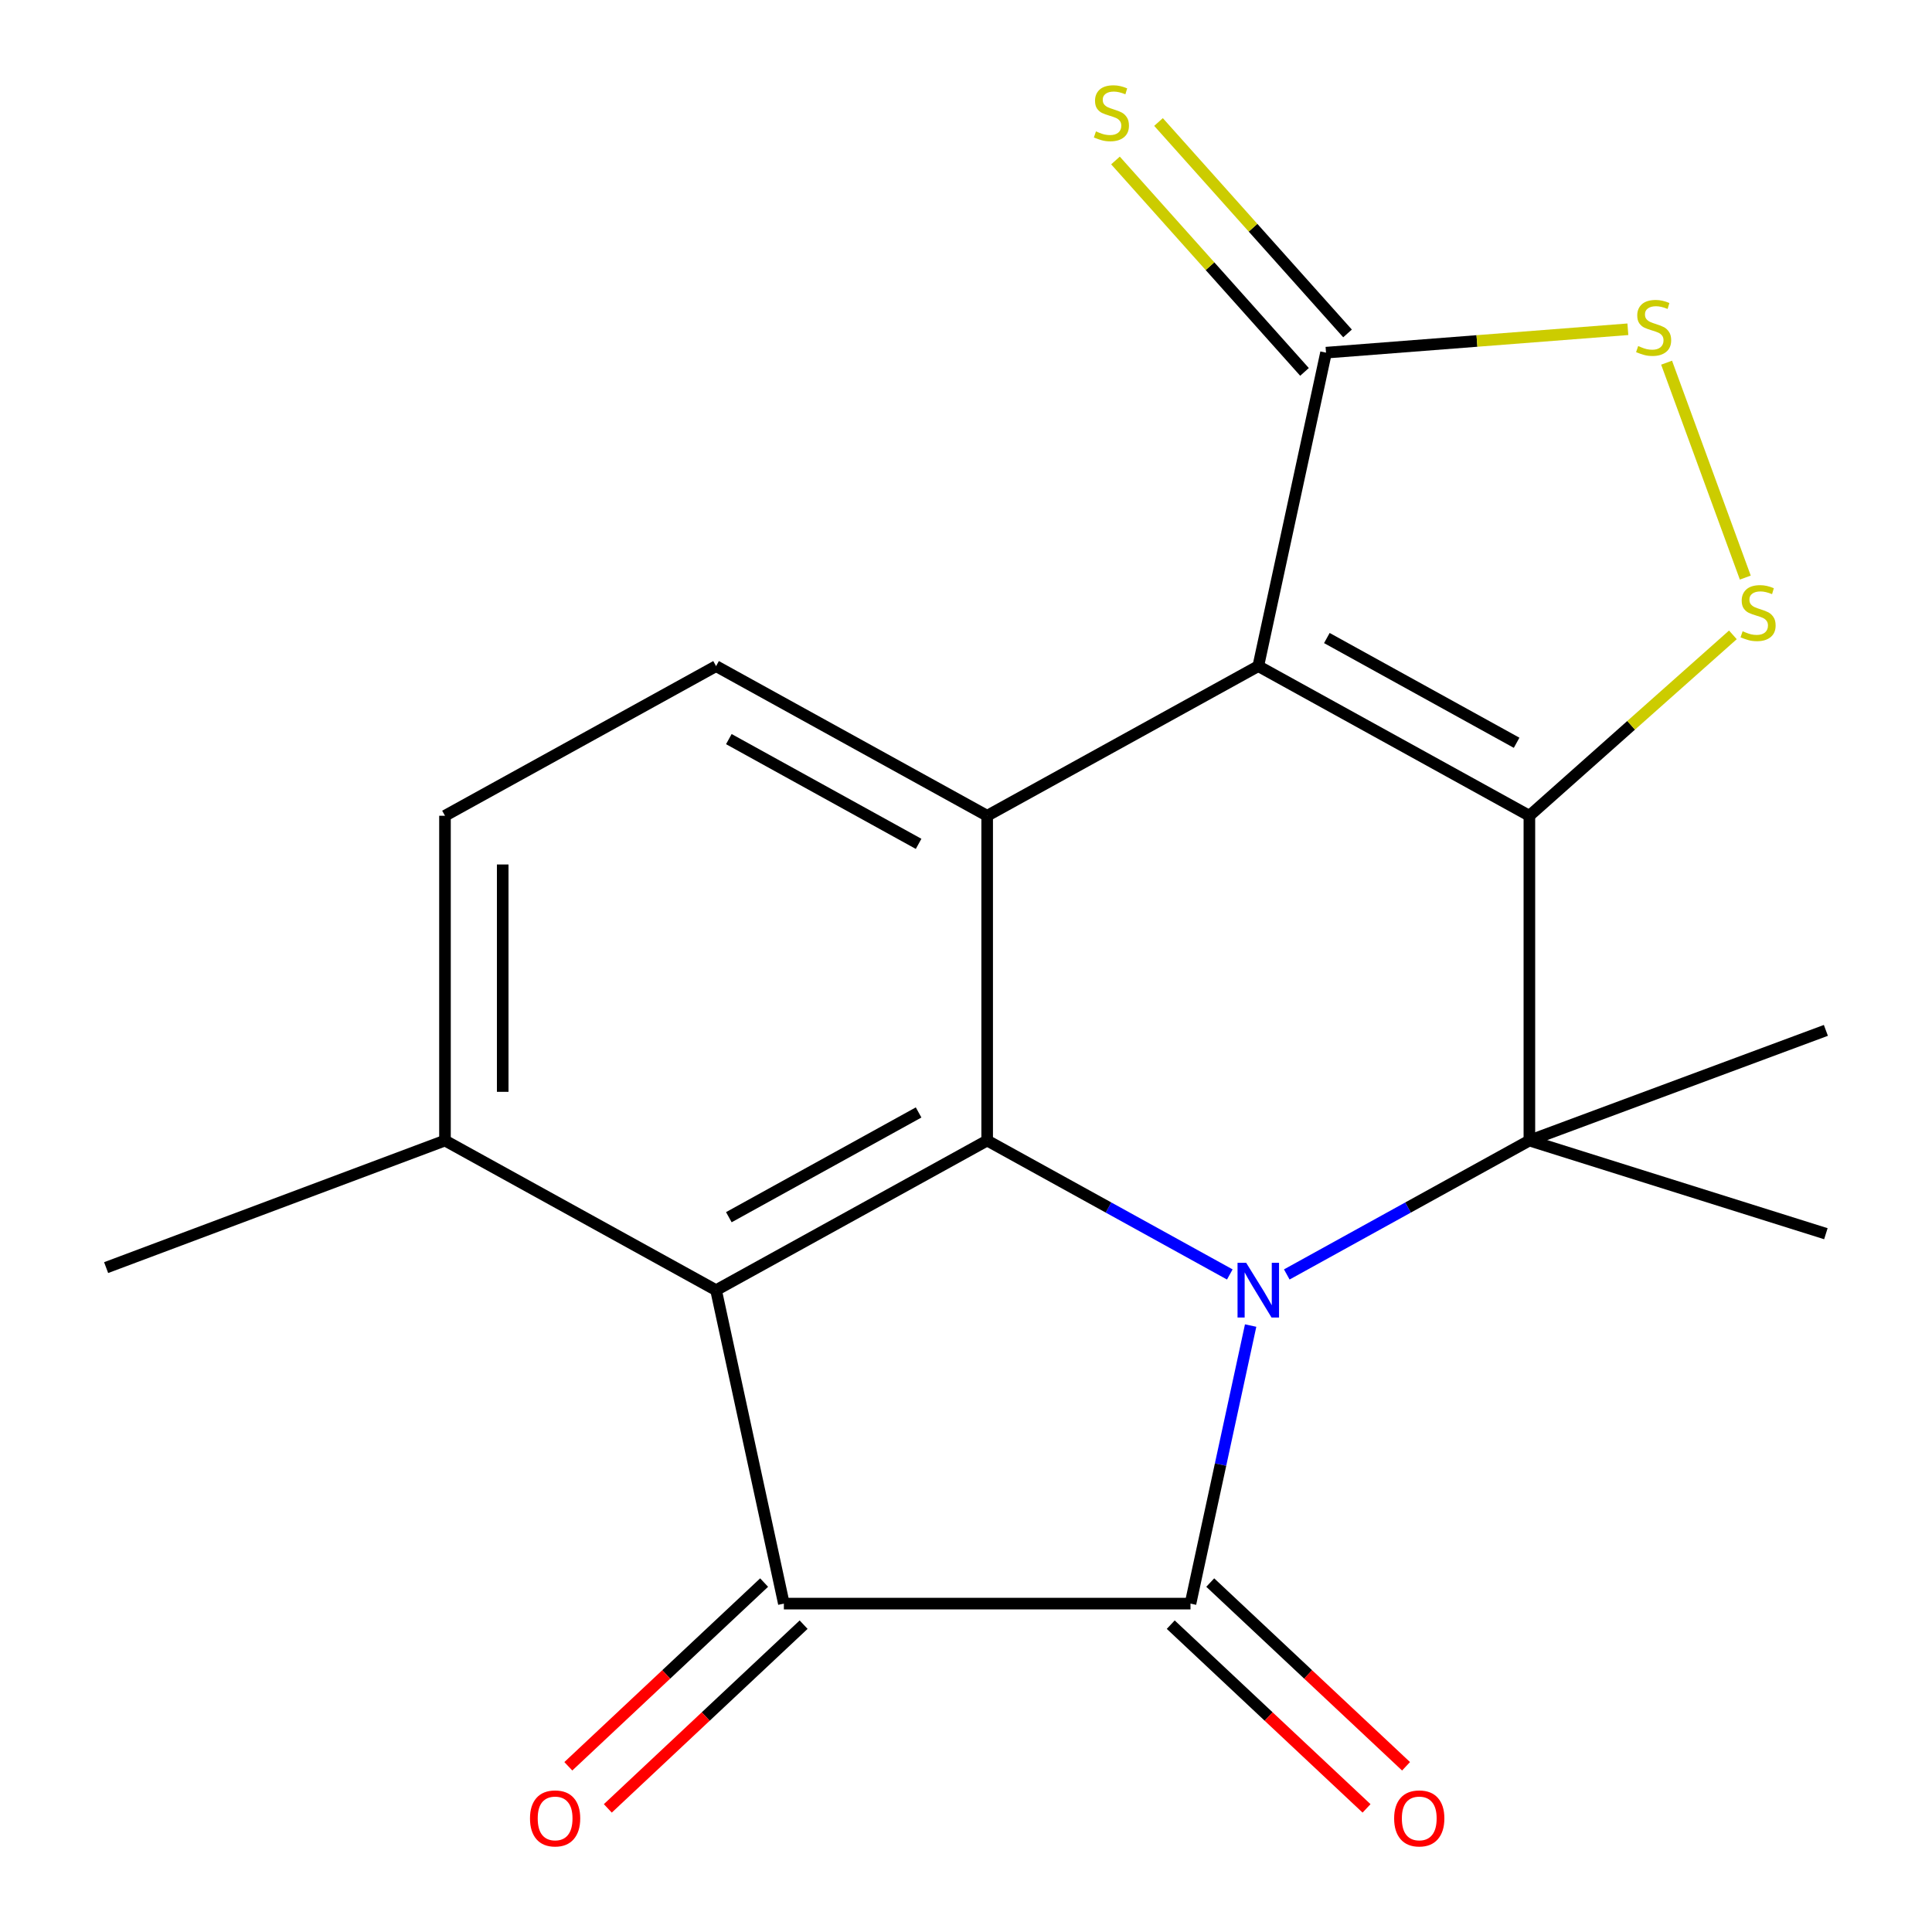 <?xml version='1.0' encoding='iso-8859-1'?>
<svg version='1.1' baseProfile='full'
              xmlns='http://www.w3.org/2000/svg'
                      xmlns:rdkit='http://www.rdkit.org/xml'
                      xmlns:xlink='http://www.w3.org/1999/xlink'
                  xml:space='preserve'
width='1000px' height='1000px' viewBox='0 0 1000 1000'>
<!-- END OF HEADER -->
<rect style='opacity:1.0;fill:#FFFFFF;stroke:none' width='1000' height='1000' x='0' y='0'> </rect>
<path class='bond-2' d='M 647.329,686.107 L 631.763,758.066' style='fill:none;fill-rule:evenodd;stroke:#0000FF;stroke-width:6px;stroke-linecap:butt;stroke-linejoin:miter;stroke-opacity:1' />
<path class='bond-2' d='M 631.763,758.066 L 616.198,830.026' style='fill:none;fill-rule:evenodd;stroke:#000000;stroke-width:6px;stroke-linecap:butt;stroke-linejoin:miter;stroke-opacity:1' />
<path class='bond-3' d='M 666.036,659.657 L 728.821,625' style='fill:none;fill-rule:evenodd;stroke:#0000FF;stroke-width:6px;stroke-linecap:butt;stroke-linejoin:miter;stroke-opacity:1' />
<path class='bond-3' d='M 728.821,625 L 791.606,590.343' style='fill:none;fill-rule:evenodd;stroke:#000000;stroke-width:6px;stroke-linecap:butt;stroke-linejoin:miter;stroke-opacity:1' />
<path class='bond-4' d='M 636.542,659.658 L 573.749,625.001' style='fill:none;fill-rule:evenodd;stroke:#0000FF;stroke-width:6px;stroke-linecap:butt;stroke-linejoin:miter;stroke-opacity:1' />
<path class='bond-4' d='M 573.749,625.001 L 510.956,590.343' style='fill:none;fill-rule:evenodd;stroke:#000000;stroke-width:6px;stroke-linecap:butt;stroke-linejoin:miter;stroke-opacity:1' />
<path class='bond-0' d='M 791.606,422.238 L 791.606,590.343' style='fill:none;fill-rule:evenodd;stroke:#000000;stroke-width:6px;stroke-linecap:butt;stroke-linejoin:miter;stroke-opacity:1' />
<path class='bond-8' d='M 791.606,422.238 L 844.273,375.421' style='fill:none;fill-rule:evenodd;stroke:#000000;stroke-width:6px;stroke-linecap:butt;stroke-linejoin:miter;stroke-opacity:1' />
<path class='bond-8' d='M 844.273,375.421 L 896.939,328.604' style='fill:none;fill-rule:evenodd;stroke:#CCCC00;stroke-width:6px;stroke-linecap:butt;stroke-linejoin:miter;stroke-opacity:1' />
<path class='bond-21' d='M 791.606,422.238 L 651.289,344.784' style='fill:none;fill-rule:evenodd;stroke:#000000;stroke-width:6px;stroke-linecap:butt;stroke-linejoin:miter;stroke-opacity:1' />
<path class='bond-21' d='M 784.998,384.462 L 686.776,330.244' style='fill:none;fill-rule:evenodd;stroke:#000000;stroke-width:6px;stroke-linecap:butt;stroke-linejoin:miter;stroke-opacity:1' />
<path class='bond-1' d='M 651.289,344.784 L 510.956,422.238' style='fill:none;fill-rule:evenodd;stroke:#000000;stroke-width:6px;stroke-linecap:butt;stroke-linejoin:miter;stroke-opacity:1' />
<path class='bond-9' d='M 651.289,344.784 L 686.348,182.539' style='fill:none;fill-rule:evenodd;stroke:#000000;stroke-width:6px;stroke-linecap:butt;stroke-linejoin:miter;stroke-opacity:1' />
<path class='bond-5' d='M 616.198,830.026 L 405.73,830.026' style='fill:none;fill-rule:evenodd;stroke:#000000;stroke-width:6px;stroke-linecap:butt;stroke-linejoin:miter;stroke-opacity:1' />
<path class='bond-13' d='M 605.975,840.921 L 656.648,888.468' style='fill:none;fill-rule:evenodd;stroke:#000000;stroke-width:6px;stroke-linecap:butt;stroke-linejoin:miter;stroke-opacity:1' />
<path class='bond-13' d='M 656.648,888.468 L 707.321,936.015' style='fill:none;fill-rule:evenodd;stroke:#FF0000;stroke-width:6px;stroke-linecap:butt;stroke-linejoin:miter;stroke-opacity:1' />
<path class='bond-13' d='M 626.42,819.131 L 677.093,866.679' style='fill:none;fill-rule:evenodd;stroke:#000000;stroke-width:6px;stroke-linecap:butt;stroke-linejoin:miter;stroke-opacity:1' />
<path class='bond-13' d='M 677.093,866.679 L 727.767,914.226' style='fill:none;fill-rule:evenodd;stroke:#FF0000;stroke-width:6px;stroke-linecap:butt;stroke-linejoin:miter;stroke-opacity:1' />
<path class='bond-17' d='M 791.606,590.343 L 945.07,638.565' style='fill:none;fill-rule:evenodd;stroke:#000000;stroke-width:6px;stroke-linecap:butt;stroke-linejoin:miter;stroke-opacity:1' />
<path class='bond-18' d='M 791.606,590.343 L 945.07,533.323' style='fill:none;fill-rule:evenodd;stroke:#000000;stroke-width:6px;stroke-linecap:butt;stroke-linejoin:miter;stroke-opacity:1' />
<path class='bond-6' d='M 510.956,590.343 L 370.639,667.797' style='fill:none;fill-rule:evenodd;stroke:#000000;stroke-width:6px;stroke-linecap:butt;stroke-linejoin:miter;stroke-opacity:1' />
<path class='bond-6' d='M 475.469,575.803 L 377.247,630.02' style='fill:none;fill-rule:evenodd;stroke:#000000;stroke-width:6px;stroke-linecap:butt;stroke-linejoin:miter;stroke-opacity:1' />
<path class='bond-7' d='M 510.956,590.343 L 510.956,422.238' style='fill:none;fill-rule:evenodd;stroke:#000000;stroke-width:6px;stroke-linecap:butt;stroke-linejoin:miter;stroke-opacity:1' />
<path class='bond-14' d='M 395.508,819.131 L 344.835,866.679' style='fill:none;fill-rule:evenodd;stroke:#000000;stroke-width:6px;stroke-linecap:butt;stroke-linejoin:miter;stroke-opacity:1' />
<path class='bond-14' d='M 344.835,866.679 L 294.162,914.226' style='fill:none;fill-rule:evenodd;stroke:#FF0000;stroke-width:6px;stroke-linecap:butt;stroke-linejoin:miter;stroke-opacity:1' />
<path class='bond-14' d='M 415.953,840.921 L 365.28,888.468' style='fill:none;fill-rule:evenodd;stroke:#000000;stroke-width:6px;stroke-linecap:butt;stroke-linejoin:miter;stroke-opacity:1' />
<path class='bond-14' d='M 365.28,888.468 L 314.607,936.015' style='fill:none;fill-rule:evenodd;stroke:#FF0000;stroke-width:6px;stroke-linecap:butt;stroke-linejoin:miter;stroke-opacity:1' />
<path class='bond-20' d='M 405.73,830.026 L 370.639,667.797' style='fill:none;fill-rule:evenodd;stroke:#000000;stroke-width:6px;stroke-linecap:butt;stroke-linejoin:miter;stroke-opacity:1' />
<path class='bond-12' d='M 370.639,667.797 L 230.322,590.343' style='fill:none;fill-rule:evenodd;stroke:#000000;stroke-width:6px;stroke-linecap:butt;stroke-linejoin:miter;stroke-opacity:1' />
<path class='bond-11' d='M 510.956,422.238 L 370.639,344.784' style='fill:none;fill-rule:evenodd;stroke:#000000;stroke-width:6px;stroke-linecap:butt;stroke-linejoin:miter;stroke-opacity:1' />
<path class='bond-11' d='M 475.469,436.779 L 377.247,382.561' style='fill:none;fill-rule:evenodd;stroke:#000000;stroke-width:6px;stroke-linecap:butt;stroke-linejoin:miter;stroke-opacity:1' />
<path class='bond-10' d='M 903.368,298.963 L 862.627,187.722' style='fill:none;fill-rule:evenodd;stroke:#CCCC00;stroke-width:6px;stroke-linecap:butt;stroke-linejoin:miter;stroke-opacity:1' />
<path class='bond-15' d='M 697.485,172.582 L 648.566,117.866' style='fill:none;fill-rule:evenodd;stroke:#000000;stroke-width:6px;stroke-linecap:butt;stroke-linejoin:miter;stroke-opacity:1' />
<path class='bond-15' d='M 648.566,117.866 L 599.647,63.15' style='fill:none;fill-rule:evenodd;stroke:#CCCC00;stroke-width:6px;stroke-linecap:butt;stroke-linejoin:miter;stroke-opacity:1' />
<path class='bond-15' d='M 675.21,192.497 L 626.291,137.781' style='fill:none;fill-rule:evenodd;stroke:#000000;stroke-width:6px;stroke-linecap:butt;stroke-linejoin:miter;stroke-opacity:1' />
<path class='bond-15' d='M 626.291,137.781 L 577.372,83.065' style='fill:none;fill-rule:evenodd;stroke:#CCCC00;stroke-width:6px;stroke-linecap:butt;stroke-linejoin:miter;stroke-opacity:1' />
<path class='bond-23' d='M 686.348,182.539 L 764.465,176.483' style='fill:none;fill-rule:evenodd;stroke:#000000;stroke-width:6px;stroke-linecap:butt;stroke-linejoin:miter;stroke-opacity:1' />
<path class='bond-23' d='M 764.465,176.483 L 842.582,170.426' style='fill:none;fill-rule:evenodd;stroke:#CCCC00;stroke-width:6px;stroke-linecap:butt;stroke-linejoin:miter;stroke-opacity:1' />
<path class='bond-16' d='M 370.639,344.784 L 230.322,422.238' style='fill:none;fill-rule:evenodd;stroke:#000000;stroke-width:6px;stroke-linecap:butt;stroke-linejoin:miter;stroke-opacity:1' />
<path class='bond-19' d='M 230.322,590.343 L 54.93,656.111' style='fill:none;fill-rule:evenodd;stroke:#000000;stroke-width:6px;stroke-linecap:butt;stroke-linejoin:miter;stroke-opacity:1' />
<path class='bond-22' d='M 230.322,590.343 L 230.322,422.238' style='fill:none;fill-rule:evenodd;stroke:#000000;stroke-width:6px;stroke-linecap:butt;stroke-linejoin:miter;stroke-opacity:1' />
<path class='bond-22' d='M 260.201,565.128 L 260.201,447.454' style='fill:none;fill-rule:evenodd;stroke:#000000;stroke-width:6px;stroke-linecap:butt;stroke-linejoin:miter;stroke-opacity:1' />
<path  class='atom-0' d='M 645.029 653.637
L 654.309 668.637
Q 655.229 670.117, 656.709 672.797
Q 658.189 675.477, 658.269 675.637
L 658.269 653.637
L 662.029 653.637
L 662.029 681.957
L 658.149 681.957
L 648.189 665.557
Q 647.029 663.637, 645.789 661.437
Q 644.589 659.237, 644.229 658.557
L 644.229 681.957
L 640.549 681.957
L 640.549 653.637
L 645.029 653.637
' fill='#0000FF'/>
<path  class='atom-9' d='M 901.979 326.733
Q 902.299 326.853, 903.619 327.413
Q 904.939 327.973, 906.379 328.333
Q 907.859 328.653, 909.299 328.653
Q 911.979 328.653, 913.539 327.373
Q 915.099 326.053, 915.099 323.773
Q 915.099 322.213, 914.299 321.253
Q 913.539 320.293, 912.339 319.773
Q 911.139 319.253, 909.139 318.653
Q 906.619 317.893, 905.099 317.173
Q 903.619 316.453, 902.539 314.933
Q 901.499 313.413, 901.499 310.853
Q 901.499 307.293, 903.899 305.093
Q 906.339 302.893, 911.139 302.893
Q 914.419 302.893, 918.139 304.453
L 917.219 307.533
Q 913.819 306.133, 911.259 306.133
Q 908.499 306.133, 906.979 307.293
Q 905.459 308.413, 905.499 310.373
Q 905.499 311.893, 906.259 312.813
Q 907.059 313.733, 908.179 314.253
Q 909.339 314.773, 911.259 315.373
Q 913.819 316.173, 915.339 316.973
Q 916.859 317.773, 917.939 319.413
Q 919.059 321.013, 919.059 323.773
Q 919.059 327.693, 916.419 329.813
Q 913.819 331.893, 909.459 331.893
Q 906.939 331.893, 905.019 331.333
Q 903.139 330.813, 900.899 329.893
L 901.979 326.733
' fill='#CCCC00'/>
<path  class='atom-11' d='M 847.914 179.112
Q 848.234 179.232, 849.554 179.792
Q 850.874 180.352, 852.314 180.712
Q 853.794 181.032, 855.234 181.032
Q 857.914 181.032, 859.474 179.752
Q 861.034 178.432, 861.034 176.152
Q 861.034 174.592, 860.234 173.632
Q 859.474 172.672, 858.274 172.152
Q 857.074 171.632, 855.074 171.032
Q 852.554 170.272, 851.034 169.552
Q 849.554 168.832, 848.474 167.312
Q 847.434 165.792, 847.434 163.232
Q 847.434 159.672, 849.834 157.472
Q 852.274 155.272, 857.074 155.272
Q 860.354 155.272, 864.074 156.832
L 863.154 159.912
Q 859.754 158.512, 857.194 158.512
Q 854.434 158.512, 852.914 159.672
Q 851.394 160.792, 851.434 162.752
Q 851.434 164.272, 852.194 165.192
Q 852.994 166.112, 854.114 166.632
Q 855.274 167.152, 857.194 167.752
Q 859.754 168.552, 861.274 169.352
Q 862.794 170.152, 863.874 171.792
Q 864.994 173.392, 864.994 176.152
Q 864.994 180.072, 862.354 182.192
Q 859.754 184.272, 855.394 184.272
Q 852.874 184.272, 850.954 183.712
Q 849.074 183.192, 846.834 182.272
L 847.914 179.112
' fill='#CCCC00'/>
<path  class='atom-14' d='M 721.603 941.207
Q 721.603 934.407, 724.963 930.607
Q 728.323 926.807, 734.603 926.807
Q 740.883 926.807, 744.243 930.607
Q 747.603 934.407, 747.603 941.207
Q 747.603 948.087, 744.203 952.007
Q 740.803 955.887, 734.603 955.887
Q 728.363 955.887, 724.963 952.007
Q 721.603 948.127, 721.603 941.207
M 734.603 952.687
Q 738.923 952.687, 741.243 949.807
Q 743.603 946.887, 743.603 941.207
Q 743.603 935.647, 741.243 932.847
Q 738.923 930.007, 734.603 930.007
Q 730.283 930.007, 727.923 932.807
Q 725.603 935.607, 725.603 941.207
Q 725.603 946.927, 727.923 949.807
Q 730.283 952.687, 734.603 952.687
' fill='#FF0000'/>
<path  class='atom-15' d='M 274.325 941.207
Q 274.325 934.407, 277.685 930.607
Q 281.045 926.807, 287.325 926.807
Q 293.605 926.807, 296.965 930.607
Q 300.325 934.407, 300.325 941.207
Q 300.325 948.087, 296.925 952.007
Q 293.525 955.887, 287.325 955.887
Q 281.085 955.887, 277.685 952.007
Q 274.325 948.127, 274.325 941.207
M 287.325 952.687
Q 291.645 952.687, 293.965 949.807
Q 296.325 946.887, 296.325 941.207
Q 296.325 935.647, 293.965 932.847
Q 291.645 930.007, 287.325 930.007
Q 283.005 930.007, 280.645 932.807
Q 278.325 935.607, 278.325 941.207
Q 278.325 946.927, 280.645 949.807
Q 283.005 952.687, 287.325 952.687
' fill='#FF0000'/>
<path  class='atom-16' d='M 567.263 68.011
Q 567.583 68.131, 568.903 68.691
Q 570.223 69.251, 571.663 69.611
Q 573.143 69.931, 574.583 69.931
Q 577.263 69.931, 578.823 68.651
Q 580.383 67.331, 580.383 65.051
Q 580.383 63.491, 579.583 62.531
Q 578.823 61.571, 577.623 61.051
Q 576.423 60.531, 574.423 59.931
Q 571.903 59.171, 570.383 58.451
Q 568.903 57.731, 567.823 56.211
Q 566.783 54.691, 566.783 52.131
Q 566.783 48.571, 569.183 46.371
Q 571.623 44.171, 576.423 44.171
Q 579.703 44.171, 583.423 45.731
L 582.503 48.811
Q 579.103 47.411, 576.543 47.411
Q 573.783 47.411, 572.263 48.571
Q 570.743 49.691, 570.783 51.651
Q 570.783 53.171, 571.543 54.091
Q 572.343 55.011, 573.463 55.531
Q 574.623 56.051, 576.543 56.651
Q 579.103 57.451, 580.623 58.251
Q 582.143 59.051, 583.223 60.691
Q 584.343 62.291, 584.343 65.051
Q 584.343 68.971, 581.703 71.091
Q 579.103 73.171, 574.743 73.171
Q 572.223 73.171, 570.303 72.611
Q 568.423 72.091, 566.183 71.171
L 567.263 68.011
' fill='#CCCC00'/>
</svg>
